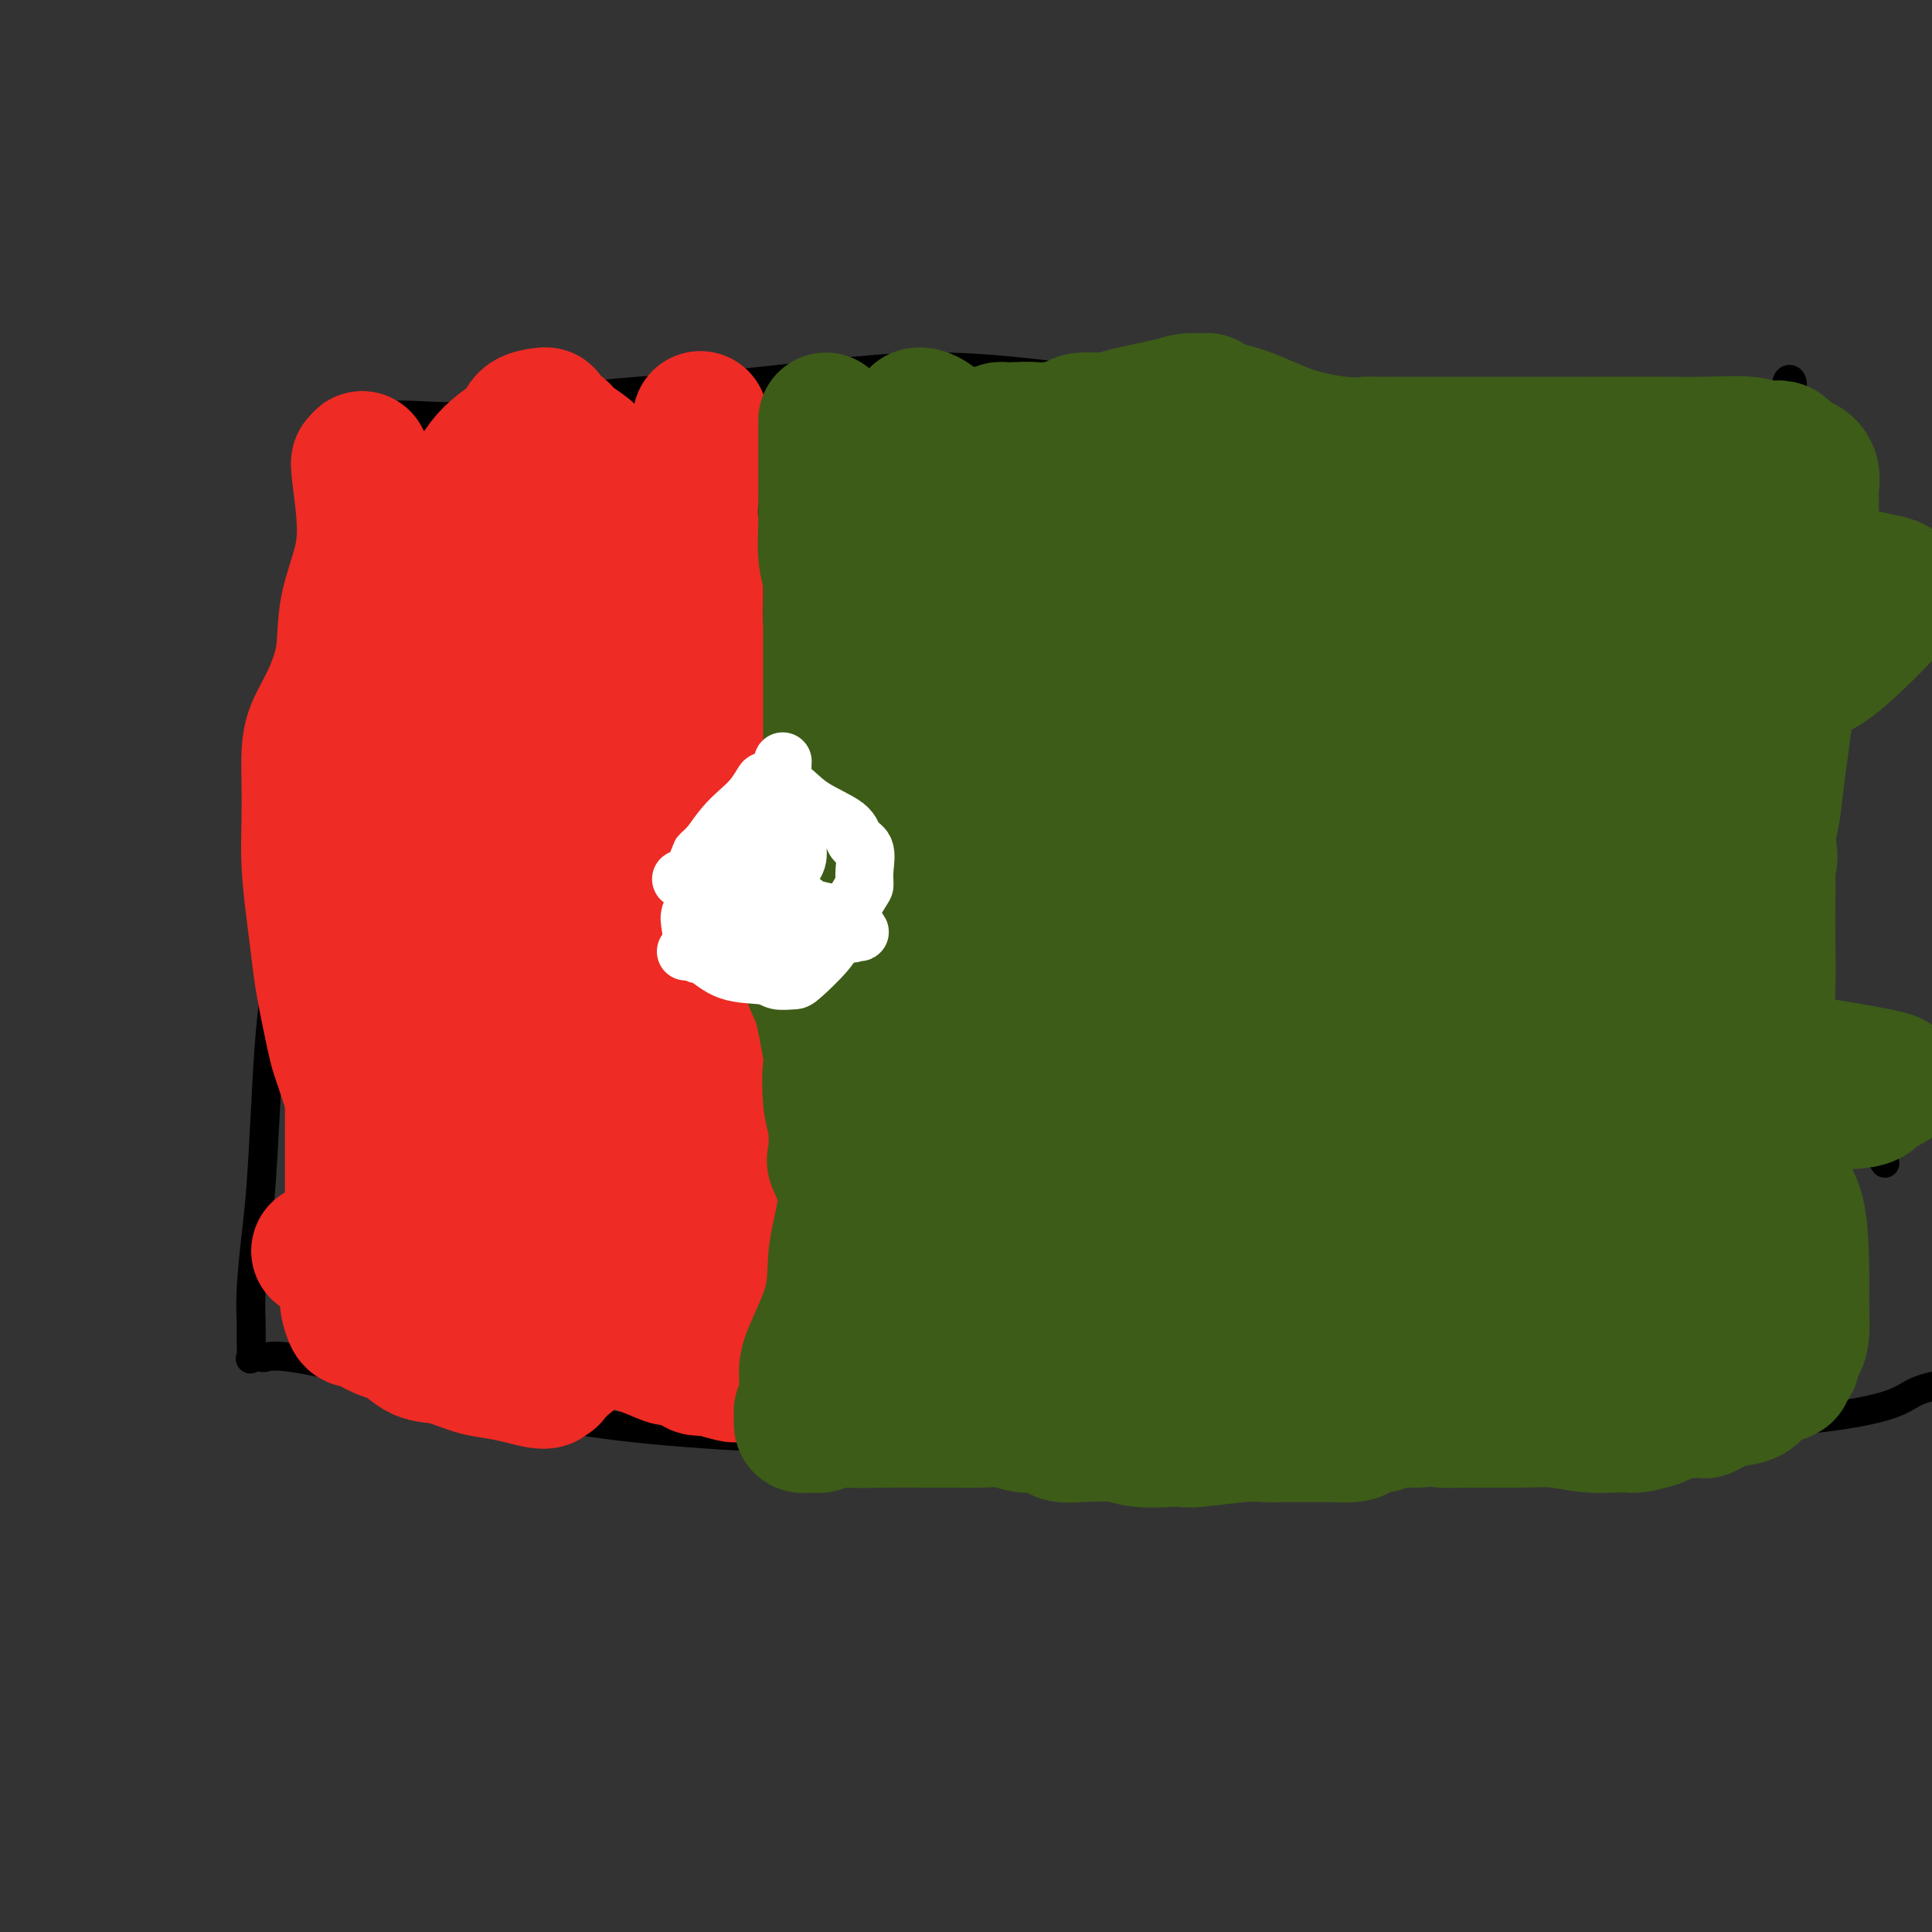 <svg viewBox='0 0 400 400' version='1.1' xmlns='http://www.w3.org/2000/svg' xmlns:xlink='http://www.w3.org/1999/xlink'><rect x="0" y="0" width="400" height="400" fill="#333333" stroke="none"/><g fill='none' stroke='#000000' stroke-width='6' stroke-linecap='round' stroke-linejoin='round'><path d='M331,96c0.032,0.044 0.064,0.087 -1,0c-1.064,-0.087 -3.225,-0.305 -4,0c-0.775,0.305 -0.166,1.133 -4,0c-3.834,-1.133 -12.112,-4.227 -25,-7c-12.888,-2.773 -30.384,-5.224 -44,-7c-13.616,-1.776 -23.350,-2.878 -33,-4c-9.650,-1.122 -19.216,-2.265 -30,-2c-10.784,0.265 -22.786,1.938 -33,3c-10.214,1.062 -18.640,1.514 -25,2c-6.360,0.486 -10.653,1.006 -16,2c-5.347,0.994 -11.748,2.462 -17,3c-5.252,0.538 -9.355,0.147 -13,0c-3.645,-0.147 -6.833,-0.048 -9,0c-2.167,0.048 -3.313,0.047 -4,0c-0.687,-0.047 -0.916,-0.140 -1,0c-0.084,0.140 -0.023,0.513 0,1c0.023,0.487 0.009,1.087 0,2c-0.009,0.913 -0.012,2.137 0,3c0.012,0.863 0.040,1.363 0,3c-0.040,1.637 -0.149,4.411 0,7c0.149,2.589 0.555,4.993 1,7c0.445,2.007 0.927,3.617 0,9c-0.927,5.383 -3.265,14.538 -5,24c-1.735,9.462 -2.868,19.231 -4,29'/><path d='M64,171c-1.858,11.630 -2.003,14.205 -3,18c-0.997,3.795 -2.845,8.810 -4,16c-1.155,7.190 -1.616,16.556 -2,24c-0.384,7.444 -0.692,12.965 -1,17c-0.308,4.035 -0.618,6.585 -1,10c-0.382,3.415 -0.836,7.696 -1,11c-0.164,3.304 -0.037,5.631 0,7c0.037,1.369 -0.016,1.779 0,3c0.016,1.221 0.103,3.253 0,4c-0.103,0.747 -0.394,0.208 0,0c0.394,-0.208 1.475,-0.085 2,0c0.525,0.085 0.495,0.134 1,0c0.505,-0.134 1.543,-0.450 5,0c3.457,0.450 9.331,1.665 15,3c5.669,1.335 11.134,2.789 20,5c8.866,2.211 21.134,5.179 40,7c18.866,1.821 44.332,2.496 68,3c23.668,0.504 45.540,0.836 77,0c31.460,-0.836 72.508,-2.840 93,-5c20.492,-2.160 20.426,-4.474 24,-6c3.574,-1.526 10.787,-2.263 18,-3'/><path d='M389,239c1.082,1.591 2.164,3.182 0,0c-2.164,-3.182 -7.573,-11.136 -11,-18c-3.427,-6.864 -4.870,-12.636 -7,-19c-2.130,-6.364 -4.945,-13.319 -6,-20c-1.055,-6.681 -0.348,-13.087 0,-18c0.348,-4.913 0.337,-8.331 0,-12c-0.337,-3.669 -1.001,-7.587 -1,-11c0.001,-3.413 0.666,-6.320 1,-10c0.334,-3.680 0.338,-8.133 1,-13c0.662,-4.867 1.982,-10.148 3,-14c1.018,-3.852 1.733,-6.274 2,-9c0.267,-2.726 0.085,-5.754 0,-8c-0.085,-2.246 -0.075,-3.708 0,-5c0.075,-1.292 0.214,-2.414 0,-3c-0.214,-0.586 -0.780,-0.635 -1,0c-0.220,0.635 -0.094,1.953 -2,3c-1.906,1.047 -5.844,1.824 -12,4c-6.156,2.176 -14.529,5.750 -21,8c-6.471,2.250 -11.041,3.176 -16,5c-4.959,1.824 -10.309,4.546 -15,6c-4.691,1.454 -8.724,1.640 -13,2c-4.276,0.360 -8.795,0.895 -12,1c-3.205,0.105 -5.096,-0.219 -7,-1c-1.904,-0.781 -3.820,-2.018 -5,-3c-1.180,-0.982 -1.623,-1.709 -2,-2c-0.377,-0.291 -0.689,-0.145 -1,0'/><path d='M264,102c-2.500,-1.000 -1.250,-0.500 0,0'/></g>
<g fill='none' stroke='#EE2B24' stroke-width='28' stroke-linecap='round' stroke-linejoin='round'><path d='M88,104c-0.001,0.087 -0.002,0.175 0,1c0.002,0.825 0.007,2.388 0,3c-0.007,0.612 -0.025,0.272 0,2c0.025,1.728 0.095,5.525 0,8c-0.095,2.475 -0.354,3.627 -1,7c-0.646,3.373 -1.680,8.968 -2,12c-0.320,3.032 0.072,3.500 0,5c-0.072,1.500 -0.608,4.032 -1,6c-0.392,1.968 -0.638,3.371 -1,5c-0.362,1.629 -0.838,3.483 -1,5c-0.162,1.517 -0.009,2.697 0,5c0.009,2.303 -0.127,5.730 -1,8c-0.873,2.270 -2.482,3.382 -3,5c-0.518,1.618 0.056,3.743 0,5c-0.056,1.257 -0.740,1.647 -1,3c-0.260,1.353 -0.095,3.671 0,5c0.095,1.329 0.119,1.670 0,4c-0.119,2.330 -0.382,6.647 0,9c0.382,2.353 1.409,2.740 2,4c0.591,1.260 0.747,3.393 1,5c0.253,1.607 0.604,2.687 1,4c0.396,1.313 0.838,2.857 1,4c0.162,1.143 0.044,1.885 0,3c-0.044,1.115 -0.012,2.604 0,4c0.012,1.396 0.006,2.698 0,4'/><path d='M82,230c0.756,7.739 0.147,4.087 0,4c-0.147,-0.087 0.169,3.390 0,5c-0.169,1.610 -0.823,1.352 -1,2c-0.177,0.648 0.125,2.201 0,4c-0.125,1.799 -0.675,3.844 -1,5c-0.325,1.156 -0.424,1.423 -1,2c-0.576,0.577 -1.629,1.465 -2,2c-0.371,0.535 -0.061,0.719 0,1c0.061,0.281 -0.126,0.659 0,1c0.126,0.341 0.566,0.644 0,1c-0.566,0.356 -2.138,0.764 -3,2c-0.862,1.236 -1.016,3.300 -1,4c0.016,0.700 0.201,0.036 0,0c-0.201,-0.036 -0.787,0.555 -1,1c-0.213,0.445 -0.054,0.743 0,1c0.054,0.257 0.003,0.472 0,1c-0.003,0.528 0.041,1.371 0,2c-0.041,0.629 -0.168,1.046 0,2c0.168,0.954 0.632,2.445 1,3c0.368,0.555 0.639,0.174 1,0c0.361,-0.174 0.812,-0.141 1,0c0.188,0.141 0.113,0.390 1,1c0.887,0.610 2.736,1.582 4,2c1.264,0.418 1.943,0.283 3,1c1.057,0.717 2.490,2.286 4,3c1.510,0.714 3.095,0.573 5,1c1.905,0.427 4.128,1.423 6,2c1.872,0.577 3.392,0.736 5,1c1.608,0.264 3.304,0.632 5,1'/><path d='M108,285c6.483,1.860 5.190,0.510 5,0c-0.190,-0.510 0.722,-0.179 1,0c0.278,0.179 -0.080,0.205 0,0c0.080,-0.205 0.598,-0.640 1,-1c0.402,-0.360 0.690,-0.646 1,-1c0.310,-0.354 0.644,-0.776 1,-1c0.356,-0.224 0.733,-0.251 1,-1c0.267,-0.749 0.422,-2.221 1,-3c0.578,-0.779 1.577,-0.863 2,-1c0.423,-0.137 0.270,-0.325 1,-1c0.730,-0.675 2.343,-1.837 3,-3c0.657,-1.163 0.358,-2.326 1,-3c0.642,-0.674 2.225,-0.859 3,-2c0.775,-1.141 0.744,-3.237 1,-4c0.256,-0.763 0.801,-0.194 1,-1c0.199,-0.806 0.053,-2.986 0,-4c-0.053,-1.014 -0.014,-0.863 0,-2c0.014,-1.137 0.003,-3.564 0,-6c-0.003,-2.436 0.003,-4.881 0,-8c-0.003,-3.119 -0.016,-6.912 0,-11c0.016,-4.088 0.059,-8.473 0,-12c-0.059,-3.527 -0.220,-6.198 -1,-9c-0.780,-2.802 -2.179,-5.734 -3,-9c-0.821,-3.266 -1.065,-6.864 -1,-10c0.065,-3.136 0.438,-5.808 0,-8c-0.438,-2.192 -1.686,-3.902 -2,-6c-0.314,-2.098 0.308,-4.583 0,-7c-0.308,-2.417 -1.544,-4.766 -2,-7c-0.456,-2.234 -0.130,-4.353 0,-6c0.130,-1.647 0.065,-2.824 0,-4'/><path d='M122,154c-0.984,-11.842 1.057,-8.448 2,-8c0.943,0.448 0.789,-2.050 1,-4c0.211,-1.950 0.789,-3.352 1,-5c0.211,-1.648 0.057,-3.541 0,-5c-0.057,-1.459 -0.016,-2.482 0,-4c0.016,-1.518 0.006,-3.531 0,-6c-0.006,-2.469 -0.008,-5.395 0,-8c0.008,-2.605 0.027,-4.890 0,-7c-0.027,-2.110 -0.099,-4.046 -1,-6c-0.901,-1.954 -2.631,-3.928 -3,-5c-0.369,-1.072 0.623,-1.244 0,-2c-0.623,-0.756 -2.861,-2.098 -4,-3c-1.139,-0.902 -1.177,-1.364 -2,-2c-0.823,-0.636 -2.429,-1.444 -3,-2c-0.571,-0.556 -0.105,-0.858 0,-1c0.105,-0.142 -0.151,-0.122 -1,0c-0.849,0.122 -2.291,0.346 -3,1c-0.709,0.654 -0.685,1.740 -2,3c-1.315,1.260 -3.970,2.696 -6,5c-2.030,2.304 -3.434,5.476 -5,8c-1.566,2.524 -3.295,4.400 -5,7c-1.705,2.600 -3.387,5.925 -4,7c-0.613,1.075 -0.159,-0.099 -1,1c-0.841,1.099 -2.979,4.471 -4,7c-1.021,2.529 -0.926,4.215 -1,6c-0.074,1.785 -0.318,3.669 -1,6c-0.682,2.331 -1.801,5.109 -2,8c-0.199,2.891 0.523,5.894 1,9c0.477,3.106 0.708,6.316 1,10c0.292,3.684 0.646,7.842 1,12'/><path d='M81,176c0.632,6.325 0.711,6.638 1,8c0.289,1.362 0.787,3.773 1,6c0.213,2.227 0.140,4.268 0,6c-0.140,1.732 -0.349,3.154 0,5c0.349,1.846 1.254,4.116 2,9c0.746,4.884 1.332,12.383 2,17c0.668,4.617 1.418,6.352 2,8c0.582,1.648 0.996,3.209 2,5c1.004,1.791 2.598,3.811 4,6c1.402,2.189 2.611,4.545 3,6c0.389,1.455 -0.043,2.008 0,3c0.043,0.992 0.562,2.424 1,3c0.438,0.576 0.795,0.297 1,0c0.205,-0.297 0.258,-0.610 1,-1c0.742,-0.390 2.175,-0.855 3,-2c0.825,-1.145 1.044,-2.968 2,-8c0.956,-5.032 2.648,-13.273 4,-20c1.352,-6.727 2.362,-11.940 3,-21c0.638,-9.060 0.903,-21.968 1,-30c0.097,-8.032 0.026,-11.189 0,-14c-0.026,-2.811 -0.007,-5.276 0,-8c0.007,-2.724 0.002,-5.708 0,-7c-0.002,-1.292 -0.001,-0.893 0,-2c0.001,-1.107 0.000,-3.721 0,-6c-0.000,-2.279 -0.000,-4.223 0,-6c0.000,-1.777 0.000,-3.389 0,-5'/><path d='M114,128c0.155,-12.643 0.041,-5.249 0,-3c-0.041,2.249 -0.010,-0.647 0,-2c0.010,-1.353 -0.002,-1.162 0,-2c0.002,-0.838 0.016,-2.705 0,-4c-0.016,-1.295 -0.064,-2.018 0,-3c0.064,-0.982 0.239,-2.223 0,-3c-0.239,-0.777 -0.893,-1.091 -1,-2c-0.107,-0.909 0.332,-2.413 0,-3c-0.332,-0.587 -1.435,-0.258 -2,0c-0.565,0.258 -0.590,0.443 -1,1c-0.410,0.557 -1.203,1.484 -2,2c-0.797,0.516 -1.597,0.621 -3,4c-1.403,3.379 -3.409,10.030 -5,15c-1.591,4.970 -2.766,8.257 -4,12c-1.234,3.743 -2.527,7.943 -3,11c-0.473,3.057 -0.127,4.973 0,7c0.127,2.027 0.034,4.167 0,7c-0.034,2.833 -0.010,6.360 0,10c0.010,3.640 0.005,7.393 0,10c-0.005,2.607 -0.012,4.067 0,6c0.012,1.933 0.042,4.340 0,6c-0.042,1.660 -0.155,2.574 0,5c0.155,2.426 0.577,6.366 1,9c0.423,2.634 0.845,3.963 1,5c0.155,1.037 0.041,1.783 0,3c-0.041,1.217 -0.011,2.905 0,4c0.011,1.095 0.003,1.599 0,2c-0.003,0.401 -0.002,0.701 0,1'/><path d='M95,226c0.361,11.763 0.264,3.671 0,1c-0.264,-2.671 -0.695,0.079 -1,0c-0.305,-0.079 -0.485,-2.987 -1,-7c-0.515,-4.013 -1.367,-9.131 -2,-15c-0.633,-5.869 -1.049,-12.487 -2,-18c-0.951,-5.513 -2.439,-9.919 -3,-14c-0.561,-4.081 -0.197,-7.836 0,-11c0.197,-3.164 0.225,-5.735 0,-8c-0.225,-2.265 -0.704,-4.223 -1,-7c-0.296,-2.777 -0.409,-6.372 -1,-10c-0.591,-3.628 -1.659,-7.288 -2,-9c-0.341,-1.712 0.046,-1.475 0,-3c-0.046,-1.525 -0.523,-4.810 -1,-7c-0.477,-2.190 -0.954,-3.285 -1,-4c-0.046,-0.715 0.338,-1.052 0,-2c-0.338,-0.948 -1.397,-2.509 -2,-4c-0.603,-1.491 -0.750,-2.913 -1,-5c-0.250,-2.087 -0.603,-4.838 -1,-6c-0.397,-1.162 -0.838,-0.736 -1,-1c-0.162,-0.264 -0.046,-1.218 0,-1c0.046,0.218 0.023,1.609 0,3'/><path d='M75,98c-1.439,-5.485 -0.538,0.303 0,5c0.538,4.697 0.712,8.303 0,12c-0.712,3.697 -2.310,7.485 -3,11c-0.690,3.515 -0.472,6.758 -1,10c-0.528,3.242 -1.801,6.482 -3,9c-1.199,2.518 -2.322,4.315 -3,6c-0.678,1.685 -0.911,3.260 -1,5c-0.089,1.740 -0.035,3.647 0,6c0.035,2.353 0.050,5.152 0,8c-0.050,2.848 -0.164,5.746 0,9c0.164,3.254 0.607,6.863 1,10c0.393,3.137 0.735,5.802 1,8c0.265,2.198 0.452,3.928 1,7c0.548,3.072 1.457,7.485 2,10c0.543,2.515 0.720,3.131 1,4c0.280,0.869 0.664,1.990 1,3c0.336,1.010 0.626,1.910 1,3c0.374,1.090 0.832,2.369 1,3c0.168,0.631 0.045,0.615 0,1c-0.045,0.385 -0.012,1.170 0,2c0.012,0.830 0.003,1.703 0,3c-0.003,1.297 -0.001,3.016 0,4c0.001,0.984 0.000,1.232 0,2c-0.000,0.768 -0.000,2.056 0,3c0.000,0.944 0.000,1.545 0,2c-0.000,0.455 -0.000,0.765 0,1c0.000,0.235 0.000,0.394 0,1c-0.000,0.606 -0.000,1.657 0,3c0.000,1.343 0.000,2.977 0,4c-0.000,1.023 -0.000,1.435 0,2c0.000,0.565 0.000,1.282 0,2'/><path d='M73,257c-0.204,5.094 -0.713,2.829 -1,2c-0.287,-0.829 -0.351,-0.222 -1,0c-0.649,0.222 -1.883,0.059 -3,0c-1.117,-0.059 -2.117,-0.014 -2,0c0.117,0.014 1.351,-0.001 2,0c0.649,0.001 0.714,0.019 1,0c0.286,-0.019 0.794,-0.076 2,0c1.206,0.076 3.111,0.286 6,1c2.889,0.714 6.764,1.934 11,3c4.236,1.066 8.834,1.978 14,4c5.166,2.022 10.900,5.155 15,7c4.100,1.845 6.565,2.404 9,3c2.435,0.596 4.841,1.230 7,2c2.159,0.770 4.073,1.678 5,2c0.927,0.322 0.867,0.059 1,0c0.133,-0.059 0.458,0.087 1,0c0.542,-0.087 1.300,-0.408 2,0c0.700,0.408 1.343,1.545 2,2c0.657,0.455 1.329,0.227 2,0'/><path d='M146,283c12.017,3.548 3.060,0.419 0,-1c-3.060,-1.419 -0.224,-1.128 1,-1c1.224,0.128 0.836,0.094 1,0c0.164,-0.094 0.881,-0.246 1,-2c0.119,-1.754 -0.361,-5.108 0,-7c0.361,-1.892 1.563,-2.321 2,-4c0.437,-1.679 0.109,-4.609 0,-7c-0.109,-2.391 -0.000,-4.242 0,-6c0.000,-1.758 -0.109,-3.424 0,-6c0.109,-2.576 0.435,-6.061 0,-9c-0.435,-2.939 -1.632,-5.333 -2,-10c-0.368,-4.667 0.094,-11.609 0,-15c-0.094,-3.391 -0.742,-3.233 -1,-5c-0.258,-1.767 -0.125,-5.460 0,-9c0.125,-3.540 0.244,-6.926 0,-9c-0.244,-2.074 -0.850,-2.837 -1,-4c-0.150,-1.163 0.156,-2.725 0,-4c-0.156,-1.275 -0.774,-2.262 -1,-4c-0.226,-1.738 -0.061,-4.226 0,-6c0.061,-1.774 0.016,-2.835 0,-5c-0.016,-2.165 -0.004,-5.436 0,-7c0.004,-1.564 0.001,-1.421 0,-2c-0.001,-0.579 -0.000,-1.880 0,-3c0.000,-1.120 0.000,-2.060 0,-3'/><path d='M146,154c-0.785,-17.931 -0.249,-5.757 0,-2c0.249,3.757 0.210,-0.901 0,-4c-0.210,-3.099 -0.591,-4.638 -1,-8c-0.409,-3.362 -0.845,-8.548 -1,-11c-0.155,-2.452 -0.028,-2.169 0,-4c0.028,-1.831 -0.045,-5.776 0,-8c0.045,-2.224 0.206,-2.726 0,-4c-0.206,-1.274 -0.780,-3.320 -1,-5c-0.220,-1.680 -0.087,-2.995 0,-4c0.087,-1.005 0.128,-1.699 0,-3c-0.128,-1.301 -0.427,-3.207 0,-4c0.427,-0.793 1.578,-0.472 2,-1c0.422,-0.528 0.113,-1.904 0,-3c-0.113,-1.096 -0.030,-1.910 0,-3c0.030,-1.090 0.009,-2.454 0,-3c-0.009,-0.546 -0.004,-0.273 0,0'/></g>
<g fill='none' stroke='#3D5C18' stroke-width='28' stroke-linecap='round' stroke-linejoin='round'><path d='M171,87c0.000,0.157 0.000,0.314 0,1c-0.000,0.686 -0.001,1.901 0,3c0.001,1.099 0.004,2.082 0,4c-0.004,1.918 -0.015,4.773 0,7c0.015,2.227 0.057,3.828 0,6c-0.057,2.172 -0.211,4.917 0,7c0.211,2.083 0.789,3.504 1,5c0.211,1.496 0.057,3.066 0,5c-0.057,1.934 -0.015,4.231 0,6c0.015,1.769 0.004,3.009 0,5c-0.004,1.991 -0.001,4.733 0,7c0.001,2.267 0.001,4.058 0,6c-0.001,1.942 -0.004,4.035 0,5c0.004,0.965 0.013,0.804 0,2c-0.013,1.196 -0.050,3.751 0,5c0.050,1.249 0.186,1.191 0,2c-0.186,0.809 -0.695,2.484 -1,4c-0.305,1.516 -0.408,2.873 -1,4c-0.592,1.127 -1.675,2.023 -2,4c-0.325,1.977 0.109,5.034 0,7c-0.109,1.966 -0.759,2.840 -1,4c-0.241,1.160 -0.073,2.605 0,4c0.073,1.395 0.050,2.738 0,4c-0.050,1.262 -0.127,2.441 0,4c0.127,1.559 0.457,3.497 1,5c0.543,1.503 1.298,2.572 2,5c0.702,2.428 1.351,6.214 2,10'/><path d='M172,218c0.789,3.405 0.262,1.917 0,3c-0.262,1.083 -0.259,4.737 0,7c0.259,2.263 0.774,3.136 1,5c0.226,1.864 0.163,4.721 0,6c-0.163,1.279 -0.426,0.982 0,2c0.426,1.018 1.540,3.352 2,5c0.460,1.648 0.267,2.612 0,4c-0.267,1.388 -0.608,3.202 -1,5c-0.392,1.798 -0.836,3.581 -1,6c-0.164,2.419 -0.048,5.474 -1,9c-0.952,3.526 -2.973,7.522 -4,10c-1.027,2.478 -1.060,3.439 -1,5c0.060,1.561 0.212,3.724 0,5c-0.212,1.276 -0.790,1.666 -1,2c-0.210,0.334 -0.053,0.611 0,1c0.053,0.389 0.002,0.888 0,1c-0.002,0.112 0.044,-0.165 0,0c-0.044,0.165 -0.178,0.773 0,1c0.178,0.227 0.669,0.075 1,0c0.331,-0.075 0.501,-0.072 1,0c0.499,0.072 1.327,0.212 2,0c0.673,-0.212 1.192,-0.775 2,-1c0.808,-0.225 1.904,-0.113 3,0'/><path d='M175,294c2.718,0.154 5.013,0.040 8,0c2.987,-0.040 6.666,-0.007 9,0c2.334,0.007 3.324,-0.013 5,0c1.676,0.013 4.039,0.059 6,0c1.961,-0.059 3.522,-0.222 5,0c1.478,0.222 2.874,0.830 4,1c1.126,0.170 1.981,-0.099 3,0c1.019,0.099 2.202,0.566 3,1c0.798,0.434 1.211,0.834 2,1c0.789,0.166 1.955,0.097 4,0c2.045,-0.097 4.968,-0.221 7,0c2.032,0.221 3.173,0.788 5,1c1.827,0.212 4.340,0.071 6,0c1.660,-0.071 2.467,-0.072 3,0c0.533,0.072 0.793,0.215 3,0c2.207,-0.215 6.360,-0.790 9,-1c2.640,-0.210 3.767,-0.056 5,0c1.233,0.056 2.573,0.015 4,0c1.427,-0.015 2.943,-0.004 4,0c1.057,0.004 1.656,0.002 2,0c0.344,-0.002 0.434,-0.003 1,0c0.566,0.003 1.607,0.011 2,0c0.393,-0.011 0.138,-0.040 1,0c0.862,0.040 2.840,0.151 4,0c1.160,-0.151 1.500,-0.562 2,-1c0.500,-0.438 1.159,-0.902 2,-1c0.841,-0.098 1.865,0.170 2,0c0.135,-0.170 -0.617,-0.776 0,-1c0.617,-0.224 2.605,-0.064 4,0c1.395,0.064 2.198,0.032 3,0'/><path d='M293,294c10.028,-0.618 6.600,-0.162 6,0c-0.600,0.162 1.630,0.029 5,0c3.370,-0.029 7.882,0.045 11,0c3.118,-0.045 4.842,-0.208 7,0c2.158,0.208 4.750,0.788 7,1c2.250,0.212 4.158,0.058 5,0c0.842,-0.058 0.618,-0.019 1,0c0.382,0.019 1.371,0.016 2,0c0.629,-0.016 0.899,-0.047 1,0c0.101,0.047 0.035,0.170 1,0c0.965,-0.170 2.961,-0.634 4,-1c1.039,-0.366 1.120,-0.634 2,-1c0.880,-0.366 2.560,-0.829 3,-1c0.440,-0.171 -0.359,-0.049 0,0c0.359,0.049 1.875,0.024 3,0c1.125,-0.024 1.860,-0.047 2,0c0.140,0.047 -0.314,0.163 0,0c0.314,-0.163 1.397,-0.607 2,-1c0.603,-0.393 0.725,-0.735 2,-1c1.275,-0.265 3.703,-0.452 5,-1c1.297,-0.548 1.465,-1.455 2,-2c0.535,-0.545 1.439,-0.727 2,-1c0.561,-0.273 0.781,-0.636 1,-1'/><path d='M367,285c4.818,-1.499 1.865,-0.246 1,0c-0.865,0.246 0.360,-0.514 1,-1c0.640,-0.486 0.697,-0.697 1,-1c0.303,-0.303 0.852,-0.698 1,-1c0.148,-0.302 -0.104,-0.509 0,-1c0.104,-0.491 0.563,-1.264 1,-2c0.437,-0.736 0.852,-1.433 1,-3c0.148,-1.567 0.027,-4.003 0,-6c-0.027,-1.997 0.038,-3.553 0,-7c-0.038,-3.447 -0.178,-8.783 -1,-12c-0.822,-3.217 -2.325,-4.314 -3,-7c-0.675,-2.686 -0.521,-6.962 -1,-11c-0.479,-4.038 -1.592,-7.837 -2,-13c-0.408,-5.163 -0.110,-11.688 0,-16c0.110,-4.312 0.033,-6.410 0,-9c-0.033,-2.590 -0.021,-5.674 0,-8c0.021,-2.326 0.051,-3.896 0,-6c-0.051,-2.104 -0.184,-4.741 0,-7c0.184,-2.259 0.683,-4.140 1,-6c0.317,-1.860 0.452,-3.699 1,-8c0.548,-4.301 1.510,-11.064 2,-15c0.490,-3.936 0.510,-5.043 1,-7c0.490,-1.957 1.452,-4.763 2,-7c0.548,-2.237 0.683,-3.907 1,-5c0.317,-1.093 0.817,-1.611 1,-3c0.183,-1.389 0.049,-3.648 0,-6c-0.049,-2.352 -0.013,-4.795 0,-7c0.013,-2.205 0.004,-4.171 0,-5c-0.004,-0.829 -0.001,-0.523 0,-1c0.001,-0.477 0.001,-1.739 0,-3'/><path d='M375,101c-0.025,-3.545 -0.089,-1.406 0,-1c0.089,0.406 0.330,-0.920 0,-2c-0.330,-1.080 -1.231,-1.915 -2,-2c-0.769,-0.085 -1.407,0.580 -2,0c-0.593,-0.580 -1.141,-2.404 -2,-3c-0.859,-0.596 -2.029,0.036 -3,0c-0.971,-0.036 -1.742,-0.742 -4,-1c-2.258,-0.258 -6.004,-0.069 -9,0c-2.996,0.069 -5.242,0.019 -9,0c-3.758,-0.019 -9.028,-0.005 -13,0c-3.972,0.005 -6.645,0.001 -11,0c-4.355,-0.001 -10.390,-0.000 -15,0c-4.610,0.000 -7.794,-0.000 -10,0c-2.206,0.000 -3.436,0.001 -5,0c-1.564,-0.001 -3.464,-0.004 -4,0c-0.536,0.004 0.292,0.016 0,0c-0.292,-0.016 -1.704,-0.060 -3,0c-1.296,0.060 -2.476,0.222 -5,0c-2.524,-0.222 -6.390,-0.830 -10,-2c-3.610,-1.170 -6.963,-2.903 -10,-4c-3.037,-1.097 -5.759,-1.560 -7,-2c-1.241,-0.440 -1.001,-0.858 -1,-1c0.001,-0.142 -0.237,-0.010 -1,0c-0.763,0.010 -2.051,-0.103 -3,0c-0.949,0.103 -1.561,0.423 -4,1c-2.439,0.577 -6.706,1.412 -9,2c-2.294,0.588 -2.615,0.931 -4,1c-1.385,0.069 -3.834,-0.135 -5,0c-1.166,0.135 -1.047,0.610 -2,1c-0.953,0.390 -2.976,0.695 -5,1'/><path d='M217,89c-4.892,0.924 -2.623,0.234 -3,0c-0.377,-0.234 -3.400,-0.011 -5,0c-1.600,0.011 -1.777,-0.189 -2,0c-0.223,0.189 -0.493,0.768 -1,1c-0.507,0.232 -1.252,0.116 -2,0c-0.748,-0.116 -1.498,-0.234 -2,0c-0.502,0.234 -0.754,0.820 -1,1c-0.246,0.180 -0.485,-0.046 -1,0c-0.515,0.046 -1.307,0.362 -2,0c-0.693,-0.362 -1.286,-1.403 -2,-2c-0.714,-0.597 -1.549,-0.749 -2,-1c-0.451,-0.251 -0.517,-0.600 -1,-1c-0.483,-0.400 -1.382,-0.852 -2,-1c-0.618,-0.148 -0.954,0.009 -1,0c-0.046,-0.009 0.198,-0.184 0,1c-0.198,1.184 -0.839,3.728 -1,6c-0.161,2.272 0.157,4.273 0,7c-0.157,2.727 -0.788,6.180 -1,9c-0.212,2.820 -0.004,5.006 0,8c0.004,2.994 -0.196,6.796 0,10c0.196,3.204 0.788,5.809 1,9c0.212,3.191 0.046,6.968 0,9c-0.046,2.032 0.029,2.318 0,4c-0.029,1.682 -0.162,4.760 0,6c0.162,1.240 0.621,0.641 1,1c0.379,0.359 0.680,1.674 1,4c0.320,2.326 0.660,5.663 1,9'/><path d='M192,169c0.571,7.572 -0.003,5.501 0,6c0.003,0.499 0.583,3.568 0,8c-0.583,4.432 -2.328,10.227 -3,14c-0.672,3.773 -0.271,5.524 -2,9c-1.729,3.476 -5.587,8.677 -7,11c-1.413,2.323 -0.380,1.769 0,2c0.380,0.231 0.108,1.247 0,2c-0.108,0.753 -0.053,1.242 0,2c0.053,0.758 0.105,1.786 0,3c-0.105,1.214 -0.368,2.614 -1,4c-0.632,1.386 -1.633,2.758 -2,4c-0.367,1.242 -0.098,2.355 0,4c0.098,1.645 0.026,3.822 0,5c-0.026,1.178 -0.005,1.357 0,2c0.005,0.643 -0.005,1.751 0,3c0.005,1.249 0.024,2.641 0,4c-0.024,1.359 -0.089,2.687 0,4c0.089,1.313 0.334,2.613 1,5c0.666,2.387 1.752,5.863 2,8c0.248,2.137 -0.341,2.936 0,5c0.341,2.064 1.612,5.393 2,7c0.388,1.607 -0.108,1.492 0,2c0.108,0.508 0.820,1.639 1,2c0.180,0.361 -0.173,-0.047 0,0c0.173,0.047 0.872,0.549 1,1c0.128,0.451 -0.317,0.850 0,1c0.317,0.150 1.394,0.050 2,0c0.606,-0.050 0.740,-0.052 1,0c0.260,0.052 0.646,0.158 1,0c0.354,-0.158 0.677,-0.579 1,-1'/><path d='M189,286c1.264,0.053 1.424,-0.315 2,-1c0.576,-0.685 1.570,-1.689 2,-2c0.430,-0.311 0.297,0.070 1,-2c0.703,-2.070 2.241,-6.590 3,-9c0.759,-2.410 0.739,-2.710 1,-4c0.261,-1.290 0.803,-3.571 1,-5c0.197,-1.429 0.048,-2.008 0,-5c-0.048,-2.992 0.005,-8.398 0,-12c-0.005,-3.602 -0.068,-5.401 0,-10c0.068,-4.599 0.267,-11.999 0,-18c-0.267,-6.001 -1.000,-10.603 -2,-14c-1.000,-3.397 -2.268,-5.590 -3,-9c-0.732,-3.410 -0.928,-8.036 -1,-11c-0.072,-2.964 -0.019,-4.265 0,-6c0.019,-1.735 0.005,-3.905 0,-7c-0.005,-3.095 -0.002,-7.116 0,-9c0.002,-1.884 0.001,-1.631 0,-3c-0.001,-1.369 -0.004,-4.360 0,-6c0.004,-1.640 0.014,-1.930 0,-3c-0.014,-1.070 -0.053,-2.920 0,-5c0.053,-2.080 0.197,-4.388 0,-6c-0.197,-1.612 -0.734,-2.526 -1,-4c-0.266,-1.474 -0.262,-3.508 0,-5c0.262,-1.492 0.780,-2.442 1,-3c0.220,-0.558 0.142,-0.724 0,-1c-0.142,-0.276 -0.347,-0.662 0,-1c0.347,-0.338 1.248,-0.629 2,-1c0.752,-0.371 1.356,-0.821 2,-1c0.644,-0.179 1.327,-0.087 2,-1c0.673,-0.913 1.335,-2.832 2,-4c0.665,-1.168 1.332,-1.584 2,-2'/><path d='M203,116c2.063,-2.283 1.720,-0.992 2,-1c0.280,-0.008 1.184,-1.315 2,-2c0.816,-0.685 1.544,-0.747 2,-1c0.456,-0.253 0.640,-0.696 1,-1c0.360,-0.304 0.896,-0.469 1,-1c0.104,-0.531 -0.226,-1.429 1,0c1.226,1.429 4.006,5.185 6,8c1.994,2.815 3.200,4.690 4,7c0.800,2.310 1.194,5.056 2,8c0.806,2.944 2.022,6.087 3,9c0.978,2.913 1.716,5.597 2,8c0.284,2.403 0.115,4.525 0,8c-0.115,3.475 -0.175,8.304 0,11c0.175,2.696 0.585,3.258 1,6c0.415,2.742 0.837,7.665 1,11c0.163,3.335 0.069,5.081 0,7c-0.069,1.919 -0.113,4.009 0,6c0.113,1.991 0.382,3.882 0,5c-0.382,1.118 -1.416,1.462 -2,2c-0.584,0.538 -0.718,1.271 -1,2c-0.282,0.729 -0.710,1.455 -1,3c-0.290,1.545 -0.441,3.907 -1,6c-0.559,2.093 -1.527,3.915 -2,6c-0.473,2.085 -0.453,4.433 -1,7c-0.547,2.567 -1.663,5.354 -2,8c-0.337,2.646 0.106,5.153 0,8c-0.106,2.847 -0.759,6.036 -1,9c-0.241,2.964 -0.069,5.704 0,7c0.069,1.296 0.034,1.148 0,1'/><path d='M220,263c0.144,5.522 1.005,6.827 2,8c0.995,1.173 2.126,2.214 3,3c0.874,0.786 1.491,1.316 2,2c0.509,0.684 0.910,1.523 1,2c0.090,0.477 -0.131,0.594 0,0c0.131,-0.594 0.612,-1.898 1,-2c0.388,-0.102 0.681,0.999 1,-1c0.319,-1.999 0.663,-7.099 1,-12c0.337,-4.901 0.668,-9.604 1,-14c0.332,-4.396 0.666,-8.486 0,-18c-0.666,-9.514 -2.332,-24.452 -4,-34c-1.668,-9.548 -3.337,-13.704 -4,-18c-0.663,-4.296 -0.321,-8.731 -1,-15c-0.679,-6.269 -2.378,-14.372 -3,-20c-0.622,-5.628 -0.165,-8.783 0,-12c0.165,-3.217 0.040,-6.497 0,-10c-0.040,-3.503 0.005,-7.229 0,-10c-0.005,-2.771 -0.059,-4.587 0,-7c0.059,-2.413 0.233,-5.425 0,-7c-0.233,-1.575 -0.873,-1.714 -1,-2c-0.127,-0.286 0.259,-0.719 0,-1c-0.259,-0.281 -1.164,-0.410 -2,0c-0.836,0.410 -1.602,1.358 -2,2c-0.398,0.642 -0.426,0.976 -1,3c-0.574,2.024 -1.693,5.737 -3,11c-1.307,5.263 -2.802,12.075 -4,17c-1.198,4.925 -2.099,7.962 -3,11'/><path d='M204,139c-1.786,9.460 -0.752,12.111 0,19c0.752,6.889 1.221,18.017 3,26c1.779,7.983 4.868,12.823 7,20c2.132,7.177 3.307,16.693 5,24c1.693,7.307 3.903,12.407 5,15c1.097,2.593 1.081,2.680 1,3c-0.081,0.320 -0.228,0.873 0,1c0.228,0.127 0.832,-0.172 1,0c0.168,0.172 -0.100,0.814 0,2c0.100,1.186 0.567,2.915 1,4c0.433,1.085 0.830,1.525 1,2c0.170,0.475 0.113,0.983 0,1c-0.113,0.017 -0.281,-0.459 0,-2c0.281,-1.541 1.011,-4.148 2,-8c0.989,-3.852 2.237,-8.950 3,-15c0.763,-6.050 1.042,-13.054 2,-20c0.958,-6.946 2.597,-13.836 4,-20c1.403,-6.164 2.572,-11.602 3,-17c0.428,-5.398 0.115,-10.755 0,-16c-0.115,-5.245 -0.031,-10.377 0,-13c0.031,-2.623 0.008,-2.736 0,-3c-0.008,-0.264 -0.002,-0.679 0,-1c0.002,-0.321 0.001,-0.548 0,-1c-0.001,-0.452 -0.000,-1.129 0,-2c0.000,-0.871 0.000,-1.935 0,-3'/><path d='M242,135c0.001,-6.983 0.002,-4.940 0,-4c-0.002,0.940 -0.008,0.776 0,0c0.008,-0.776 0.030,-2.166 0,-3c-0.030,-0.834 -0.113,-1.112 0,-2c0.113,-0.888 0.423,-2.384 0,-3c-0.423,-0.616 -1.577,-0.350 -2,-1c-0.423,-0.650 -0.114,-2.215 0,-3c0.114,-0.785 0.033,-0.788 0,-1c-0.033,-0.212 -0.019,-0.631 0,-1c0.019,-0.369 0.044,-0.687 0,-1c-0.044,-0.313 -0.156,-0.620 0,-1c0.156,-0.380 0.580,-0.834 1,-1c0.420,-0.166 0.835,-0.044 1,0c0.165,0.044 0.080,0.012 0,0c-0.080,-0.012 -0.154,-0.003 1,0c1.154,0.003 3.538,0.001 5,0c1.462,-0.001 2.003,-0.000 3,0c0.997,0.000 2.452,0.000 4,0c1.548,-0.000 3.191,-0.000 4,0c0.809,0.000 0.784,0.000 2,0c1.216,-0.000 3.674,-0.000 5,0c1.326,0.000 1.522,0.000 2,0c0.478,-0.000 1.239,-0.000 2,0'/><path d='M270,114c4.885,0.003 3.099,0.009 3,0c-0.099,-0.009 1.489,-0.033 3,0c1.511,0.033 2.946,0.124 5,1c2.054,0.876 4.726,2.539 7,3c2.274,0.461 4.149,-0.279 7,0c2.851,0.279 6.677,1.578 9,2c2.323,0.422 3.142,-0.033 4,0c0.858,0.033 1.753,0.555 3,1c1.247,0.445 2.844,0.813 4,1c1.156,0.187 1.870,0.194 3,1c1.130,0.806 2.674,2.412 4,3c1.326,0.588 2.434,0.158 3,0c0.566,-0.158 0.592,-0.042 1,0c0.408,0.042 1.200,0.012 2,0c0.800,-0.012 1.610,-0.007 2,0c0.390,0.007 0.361,0.016 1,0c0.639,-0.016 1.945,-0.057 3,0c1.055,0.057 1.860,0.211 3,0c1.140,-0.211 2.615,-0.789 4,-1c1.385,-0.211 2.681,-0.057 4,0c1.319,0.057 2.663,0.016 3,0c0.337,-0.016 -0.331,-0.008 -1,0'/><path d='M347,125c3.165,-0.127 -1.424,0.057 -3,0c-1.576,-0.057 -0.141,-0.355 -4,0c-3.859,0.355 -13.014,1.363 -20,2c-6.986,0.637 -11.804,0.903 -25,1c-13.196,0.097 -34.772,0.025 -44,0c-9.228,-0.025 -6.109,-0.003 -6,0c0.109,0.003 -2.792,-0.014 -4,0c-1.208,0.014 -0.723,0.059 -1,0c-0.277,-0.059 -1.317,-0.222 -2,0c-0.683,0.222 -1.009,0.829 -1,1c0.009,0.171 0.355,-0.094 0,0c-0.355,0.094 -1.410,0.546 -2,1c-0.590,0.454 -0.715,0.909 -1,1c-0.285,0.091 -0.731,-0.183 -1,0c-0.269,0.183 -0.361,0.821 0,1c0.361,0.179 1.175,-0.103 2,0c0.825,0.103 1.661,0.592 5,2c3.339,1.408 9.180,3.736 15,6c5.820,2.264 11.620,4.464 18,6c6.380,1.536 13.339,2.408 20,3c6.661,0.592 13.024,0.905 20,1c6.976,0.095 14.566,-0.027 20,0c5.434,0.027 8.713,0.203 11,0c2.287,-0.203 3.582,-0.787 4,-1c0.418,-0.213 -0.043,-0.057 0,0c0.043,0.057 0.588,0.015 1,0c0.412,-0.015 0.689,-0.004 1,0c0.311,0.004 0.655,0.002 1,0'/><path d='M351,149c9.198,-0.110 3.194,-0.384 2,0c-1.194,0.384 2.423,1.426 4,2c1.577,0.574 1.113,0.681 1,1c-0.113,0.319 0.124,0.851 0,1c-0.124,0.149 -0.609,-0.085 -1,0c-0.391,0.085 -0.686,0.488 0,1c0.686,0.512 2.355,1.131 -3,2c-5.355,0.869 -17.735,1.988 -26,3c-8.265,1.012 -12.415,1.917 -22,3c-9.585,1.083 -24.604,2.343 -33,3c-8.396,0.657 -10.169,0.712 -14,1c-3.831,0.288 -9.721,0.811 -13,1c-3.279,0.189 -3.947,0.045 -4,0c-0.053,-0.045 0.508,0.009 1,0c0.492,-0.009 0.914,-0.081 3,0c2.086,0.081 5.836,0.315 11,1c5.164,0.685 11.740,1.819 19,3c7.260,1.181 15.202,2.408 23,4c7.798,1.592 15.451,3.551 23,5c7.549,1.449 14.994,2.390 21,4c6.006,1.610 10.573,3.889 12,5c1.427,1.111 -0.287,1.056 -2,1'/><path d='M353,190c2.096,1.045 2.336,0.658 -2,1c-4.336,0.342 -13.249,1.412 -21,2c-7.751,0.588 -14.340,0.693 -20,1c-5.660,0.307 -10.389,0.814 -16,1c-5.611,0.186 -12.103,0.049 -17,0c-4.897,-0.049 -8.200,-0.010 -10,0c-1.800,0.010 -2.097,-0.007 -3,0c-0.903,0.007 -2.413,0.040 -3,0c-0.587,-0.040 -0.253,-0.153 -1,0c-0.747,0.153 -2.576,0.574 -4,1c-1.424,0.426 -2.444,0.859 -3,1c-0.556,0.141 -0.648,-0.008 -1,0c-0.352,0.008 -0.963,0.175 1,1c1.963,0.825 6.499,2.307 12,4c5.501,1.693 11.967,3.595 22,5c10.033,1.405 23.632,2.313 36,4c12.368,1.687 23.505,4.154 33,6c9.495,1.846 17.349,3.071 23,4c5.651,0.929 9.098,1.563 11,2c1.902,0.437 2.259,0.677 2,1c-0.259,0.323 -1.133,0.727 -2,1c-0.867,0.273 -1.727,0.413 -2,1c-0.273,0.587 0.042,1.619 -4,2c-4.042,0.381 -12.441,0.109 -21,0c-8.559,-0.109 -17.280,-0.054 -26,0'/><path d='M337,228c-12.094,-0.001 -18.828,-0.003 -26,0c-7.172,0.003 -14.782,0.012 -21,0c-6.218,-0.012 -11.046,-0.046 -14,0c-2.954,0.046 -4.035,0.170 -5,0c-0.965,-0.170 -1.814,-0.636 -3,-1c-1.186,-0.364 -2.708,-0.626 -4,-1c-1.292,-0.374 -2.354,-0.861 -3,-1c-0.646,-0.139 -0.877,0.069 -1,0c-0.123,-0.069 -0.138,-0.417 0,0c0.138,0.417 0.428,1.598 1,2c0.572,0.402 1.426,0.025 4,1c2.574,0.975 6.869,3.301 12,5c5.131,1.699 11.099,2.771 17,4c5.901,1.229 11.733,2.615 17,4c5.267,1.385 9.967,2.767 14,4c4.033,1.233 7.400,2.315 9,3c1.600,0.685 1.433,0.971 2,1c0.567,0.029 1.869,-0.199 2,0c0.131,0.199 -0.908,0.825 -1,1c-0.092,0.175 0.763,-0.099 -2,1c-2.763,1.099 -9.143,3.573 -18,5c-8.857,1.427 -20.192,1.807 -31,2c-10.808,0.193 -21.088,0.198 -33,0c-11.912,-0.198 -25.456,-0.599 -39,-1'/><path d='M214,257c-21.235,0.154 -22.821,0.039 -26,0c-3.179,-0.039 -7.950,-0.002 -10,0c-2.050,0.002 -1.379,-0.031 -1,0c0.379,0.031 0.465,0.127 1,0c0.535,-0.127 1.520,-0.476 6,0c4.480,0.476 12.456,1.778 20,2c7.544,0.222 14.657,-0.637 22,0c7.343,0.637 14.915,2.770 21,4c6.085,1.230 10.684,1.555 17,3c6.316,1.445 14.349,4.008 21,5c6.651,0.992 11.919,0.413 15,1c3.081,0.587 3.973,2.340 5,3c1.027,0.660 2.187,0.227 3,0c0.813,-0.227 1.279,-0.248 2,0c0.721,0.248 1.699,0.764 3,1c1.301,0.236 2.926,0.193 4,0c1.074,-0.193 1.595,-0.535 4,0c2.405,0.535 6.692,1.947 9,3c2.308,1.053 2.636,1.748 3,2c0.364,0.252 0.765,0.062 1,0c0.235,-0.062 0.303,0.006 -1,0c-1.303,-0.006 -3.978,-0.084 -6,-1c-2.022,-0.916 -3.390,-2.670 -10,-4c-6.610,-1.330 -18.460,-2.237 -32,-3c-13.540,-0.763 -28.770,-1.381 -44,-2'/><path d='M241,271c-17.083,-0.775 -21.790,-0.213 -26,0c-4.210,0.213 -7.922,0.077 -9,0c-1.078,-0.077 0.478,-0.096 1,0c0.522,0.096 0.011,0.306 1,0c0.989,-0.306 3.478,-1.130 7,-1c3.522,0.130 8.077,1.213 15,2c6.923,0.787 16.214,1.278 21,2c4.786,0.722 5.066,1.673 6,2c0.934,0.327 2.523,0.028 3,0c0.477,-0.028 -0.159,0.215 0,0c0.159,-0.215 1.112,-0.888 2,-2c0.888,-1.112 1.712,-2.661 2,-4c0.288,-1.339 0.038,-2.467 0,-5c-0.038,-2.533 0.134,-6.472 0,-9c-0.134,-2.528 -0.573,-3.644 -1,-5c-0.427,-1.356 -0.841,-2.950 -3,-5c-2.159,-2.050 -6.064,-4.555 -8,-6c-1.936,-1.445 -1.904,-1.831 -4,-3c-2.096,-1.169 -6.319,-3.123 -8,-4c-1.681,-0.877 -0.818,-0.679 -2,-1c-1.182,-0.321 -4.408,-1.161 -6,-2c-1.592,-0.839 -1.550,-1.679 -2,-2c-0.450,-0.321 -1.390,-0.125 -2,0c-0.610,0.125 -0.888,0.179 -1,0c-0.112,-0.179 -0.056,-0.589 0,-1'/><path d='M227,227c-5.099,-3.451 -1.346,-2.578 0,-3c1.346,-0.422 0.285,-2.137 0,-3c-0.285,-0.863 0.206,-0.873 1,-1c0.794,-0.127 1.892,-0.370 3,-1c1.108,-0.630 2.228,-1.646 9,-2c6.772,-0.354 19.197,-0.046 27,2c7.803,2.046 10.985,5.830 15,9c4.015,3.170 8.864,5.725 13,10c4.136,4.275 7.559,10.268 10,13c2.441,2.732 3.900,2.201 6,4c2.100,1.799 4.842,5.928 7,8c2.158,2.072 3.732,2.086 5,3c1.268,0.914 2.229,2.729 4,4c1.771,1.271 4.353,1.998 6,3c1.647,1.002 2.360,2.279 3,3c0.640,0.721 1.207,0.886 2,1c0.793,0.114 1.810,0.179 2,0c0.190,-0.179 -0.449,-0.600 0,-1c0.449,-0.400 1.984,-0.779 4,-2c2.016,-1.221 4.513,-3.283 7,-5c2.487,-1.717 4.966,-3.089 6,-4c1.034,-0.911 0.625,-1.361 1,-2c0.375,-0.639 1.536,-1.468 2,-2c0.464,-0.532 0.232,-0.766 0,-1'/><path d='M360,260c3.260,-2.774 1.410,-1.210 1,-1c-0.410,0.210 0.619,-0.934 1,-2c0.381,-1.066 0.113,-2.053 0,-4c-0.113,-1.947 -0.070,-4.855 -1,-7c-0.930,-2.145 -2.831,-3.527 -4,-5c-1.169,-1.473 -1.606,-3.037 -2,-4c-0.394,-0.963 -0.746,-1.324 -1,-2c-0.254,-0.676 -0.408,-1.668 -1,-3c-0.592,-1.332 -1.620,-3.003 -2,-4c-0.380,-0.997 -0.112,-1.319 0,-2c0.112,-0.681 0.067,-1.720 0,-3c-0.067,-1.280 -0.157,-2.802 0,-4c0.157,-1.198 0.559,-2.071 1,-3c0.441,-0.929 0.920,-1.914 1,-3c0.080,-1.086 -0.238,-2.272 0,-3c0.238,-0.728 1.031,-0.996 2,-3c0.969,-2.004 2.113,-5.743 3,-8c0.887,-2.257 1.518,-3.031 2,-5c0.482,-1.969 0.816,-5.134 2,-8c1.184,-2.866 3.218,-5.433 4,-7c0.782,-1.567 0.314,-2.135 0,-5c-0.314,-2.865 -0.473,-8.026 0,-12c0.473,-3.974 1.576,-6.762 2,-9c0.424,-2.238 0.167,-3.927 0,-5c-0.167,-1.073 -0.244,-1.530 0,-3c0.244,-1.470 0.808,-3.952 1,-5c0.192,-1.048 0.010,-0.662 0,-1c-0.010,-0.338 0.151,-1.399 0,-2c-0.151,-0.601 -0.615,-0.743 -1,-1c-0.385,-0.257 -0.693,-0.628 -1,-1'/><path d='M367,135c0.489,-6.613 1.211,-1.147 -1,0c-2.211,1.147 -7.356,-2.025 -11,-4c-3.644,-1.975 -5.787,-2.753 -9,-4c-3.213,-1.247 -7.494,-2.964 -10,-4c-2.506,-1.036 -3.236,-1.391 -4,-2c-0.764,-0.609 -1.563,-1.474 -2,-2c-0.437,-0.526 -0.514,-0.714 -1,-1c-0.486,-0.286 -1.383,-0.669 -3,-2c-1.617,-1.331 -3.954,-3.611 -6,-5c-2.046,-1.389 -3.800,-1.889 -5,-2c-1.200,-0.111 -1.845,0.166 -3,0c-1.155,-0.166 -2.821,-0.776 -5,-1c-2.179,-0.224 -4.871,-0.063 -7,0c-2.129,0.063 -3.694,0.028 -6,0c-2.306,-0.028 -5.351,-0.048 -8,0c-2.649,0.048 -4.900,0.165 -7,0c-2.100,-0.165 -4.048,-0.610 -6,-1c-1.952,-0.390 -3.908,-0.724 -6,-1c-2.092,-0.276 -4.318,-0.493 -7,-1c-2.682,-0.507 -5.818,-1.302 -9,-2c-3.182,-0.698 -6.411,-1.297 -9,-2c-2.589,-0.703 -4.539,-1.508 -7,-2c-2.461,-0.492 -5.432,-0.671 -7,-1c-1.568,-0.329 -1.734,-0.808 -2,-1c-0.266,-0.192 -0.633,-0.096 -1,0'/><path d='M225,97c-7.830,-1.719 -0.404,-0.518 3,0c3.404,0.518 2.787,0.353 6,2c3.213,1.647 10.255,5.105 16,7c5.745,1.895 10.191,2.228 16,3c5.809,0.772 12.981,1.982 20,3c7.019,1.018 13.884,1.842 22,2c8.116,0.158 17.481,-0.350 23,0c5.519,0.350 7.191,1.558 9,2c1.809,0.442 3.755,0.117 5,0c1.245,-0.117 1.789,-0.026 2,0c0.211,0.026 0.089,-0.015 1,0c0.911,0.015 2.853,0.084 5,0c2.147,-0.084 4.498,-0.320 9,0c4.502,0.320 11.156,1.197 16,2c4.844,0.803 7.880,1.532 10,2c2.120,0.468 3.325,0.676 4,1c0.675,0.324 0.822,0.765 1,1c0.178,0.235 0.388,0.264 0,1c-0.388,0.736 -1.375,2.180 -3,4c-1.625,1.820 -3.888,4.015 -6,6c-2.112,1.985 -4.071,3.759 -6,5c-1.929,1.241 -3.827,1.950 -6,3c-2.173,1.050 -4.621,2.443 -8,4c-3.379,1.557 -7.690,3.279 -12,5'/><path d='M352,150c-6.243,2.451 -8.850,2.579 -11,3c-2.150,0.421 -3.844,1.133 -6,2c-2.156,0.867 -4.774,1.887 -7,3c-2.226,1.113 -4.060,2.317 -5,3c-0.940,0.683 -0.987,0.843 -1,1c-0.013,0.157 0.009,0.309 0,1c-0.009,0.691 -0.048,1.921 0,3c0.048,1.079 0.184,2.009 0,3c-0.184,0.991 -0.687,2.045 0,4c0.687,1.955 2.565,4.813 4,7c1.435,2.187 2.426,3.705 3,5c0.574,1.295 0.732,2.367 1,3c0.268,0.633 0.647,0.828 1,1c0.353,0.172 0.681,0.320 1,0c0.319,-0.320 0.629,-1.107 1,-2c0.371,-0.893 0.801,-1.893 2,-3c1.199,-1.107 3.166,-2.321 4,-4c0.834,-1.679 0.536,-3.823 1,-5c0.464,-1.177 1.691,-1.388 2,-2c0.309,-0.612 -0.302,-1.626 0,-2c0.302,-0.374 1.515,-0.107 2,0c0.485,0.107 0.243,0.053 0,0'/><path d='M344,171c2.178,-2.422 0.622,0.022 0,1c-0.622,0.978 -0.311,0.489 0,0'/></g>
<g fill='none' stroke='#FFFFFF' stroke-width='12' stroke-linecap='round' stroke-linejoin='round'><path d='M142,197c0.803,0.000 1.607,0.000 2,0c0.393,-0.000 0.376,-0.001 1,0c0.624,0.001 1.889,0.003 3,0c1.111,-0.003 2.066,-0.011 3,0c0.934,0.011 1.846,0.042 3,0c1.154,-0.042 2.552,-0.157 3,0c0.448,0.157 -0.052,0.585 0,0c0.052,-0.585 0.655,-2.183 1,-3c0.345,-0.817 0.430,-0.851 1,-1c0.570,-0.149 1.624,-0.412 2,-1c0.376,-0.588 0.074,-1.500 0,-2c-0.074,-0.500 0.078,-0.587 0,-1c-0.078,-0.413 -0.388,-1.154 -1,-2c-0.612,-0.846 -1.527,-1.799 -2,-3c-0.473,-1.201 -0.505,-2.651 -1,-4c-0.495,-1.349 -1.452,-2.599 -2,-3c-0.548,-0.401 -0.686,0.046 -1,0c-0.314,-0.046 -0.804,-0.585 -1,-1c-0.196,-0.415 -0.098,-0.708 0,-1'/><path d='M153,175c-1.639,-2.159 -1.737,0.943 -2,2c-0.263,1.057 -0.691,0.069 -1,0c-0.309,-0.069 -0.500,0.783 -1,2c-0.500,1.217 -1.308,2.800 -2,4c-0.692,1.200 -1.267,2.017 -2,3c-0.733,0.983 -1.624,2.130 -2,3c-0.376,0.870 -0.238,1.462 0,3c0.238,1.538 0.576,4.024 1,5c0.424,0.976 0.933,0.444 2,1c1.067,0.556 2.692,2.202 5,3c2.308,0.798 5.301,0.748 7,1c1.699,0.252 2.105,0.805 3,1c0.895,0.195 2.278,0.031 3,0c0.722,-0.031 0.782,0.071 2,-1c1.218,-1.071 3.594,-3.314 5,-5c1.406,-1.686 1.843,-2.816 3,-5c1.157,-2.184 3.035,-5.424 4,-7c0.965,-1.576 1.017,-1.488 1,-2c-0.017,-0.512 -0.104,-1.623 0,-3c0.104,-1.377 0.399,-3.021 0,-4c-0.399,-0.979 -1.491,-1.295 -2,-2c-0.509,-0.705 -0.436,-1.799 -2,-3c-1.564,-1.201 -4.764,-2.509 -7,-4c-2.236,-1.491 -3.508,-3.165 -5,-4c-1.492,-0.835 -3.204,-0.832 -4,-1c-0.796,-0.168 -0.677,-0.506 -1,0c-0.323,0.506 -1.086,1.857 -2,3c-0.914,1.143 -1.977,2.077 -3,3c-1.023,0.923 -2.007,1.835 -3,3c-0.993,1.165 -1.997,2.582 -3,4'/><path d='M147,175c-2.244,2.318 -1.854,1.612 -2,2c-0.146,0.388 -0.830,1.869 -1,3c-0.170,1.131 0.172,1.913 0,3c-0.172,1.087 -0.859,2.481 0,4c0.859,1.519 3.263,3.165 4,4c0.737,0.835 -0.193,0.859 0,1c0.193,0.141 1.509,0.397 3,0c1.491,-0.397 3.156,-1.448 5,-3c1.844,-1.552 3.868,-3.605 5,-5c1.132,-1.395 1.373,-2.133 2,-3c0.627,-0.867 1.639,-1.862 2,-3c0.361,-1.138 0.072,-2.417 0,-4c-0.072,-1.583 0.072,-3.470 0,-5c-0.072,-1.530 -0.359,-2.702 -1,-4c-0.641,-1.298 -1.635,-2.722 -2,-4c-0.365,-1.278 -0.101,-2.411 0,-3c0.101,-0.589 0.040,-0.635 0,1c-0.040,1.635 -0.057,4.949 0,8c0.057,3.051 0.189,5.837 0,8c-0.189,2.163 -0.700,3.704 -1,5c-0.300,1.296 -0.388,2.349 -1,3c-0.612,0.651 -1.746,0.900 -2,1c-0.254,0.100 0.373,0.050 1,0'/><path d='M159,184c-0.508,4.217 -0.279,1.759 1,1c1.279,-0.759 3.607,0.181 5,1c1.393,0.819 1.852,1.516 3,2c1.148,0.484 2.984,0.756 4,1c1.016,0.244 1.212,0.461 2,1c0.788,0.539 2.168,1.401 3,2c0.832,0.599 1.115,0.936 1,1c-0.115,0.064 -0.626,-0.144 -1,0c-0.374,0.144 -0.609,0.641 -1,0c-0.391,-0.641 -0.938,-2.420 -2,-3c-1.062,-0.580 -2.639,0.039 -3,0c-0.361,-0.039 0.495,-0.735 0,-1c-0.495,-0.265 -2.342,-0.098 -4,-1c-1.658,-0.902 -3.126,-2.871 -4,-4c-0.874,-1.129 -1.152,-1.416 -2,-2c-0.848,-0.584 -2.266,-1.463 -3,-2c-0.734,-0.537 -0.784,-0.732 -1,-1c-0.216,-0.268 -0.597,-0.608 -1,-1c-0.403,-0.392 -0.826,-0.836 -1,-1c-0.174,-0.164 -0.098,-0.048 -1,0c-0.902,0.048 -2.780,0.027 -4,0c-1.220,-0.027 -1.781,-0.059 -2,0c-0.219,0.059 -0.098,0.208 -1,1c-0.902,0.792 -2.829,2.226 -4,3c-1.171,0.774 -1.585,0.887 -2,1'/></g>
</svg>